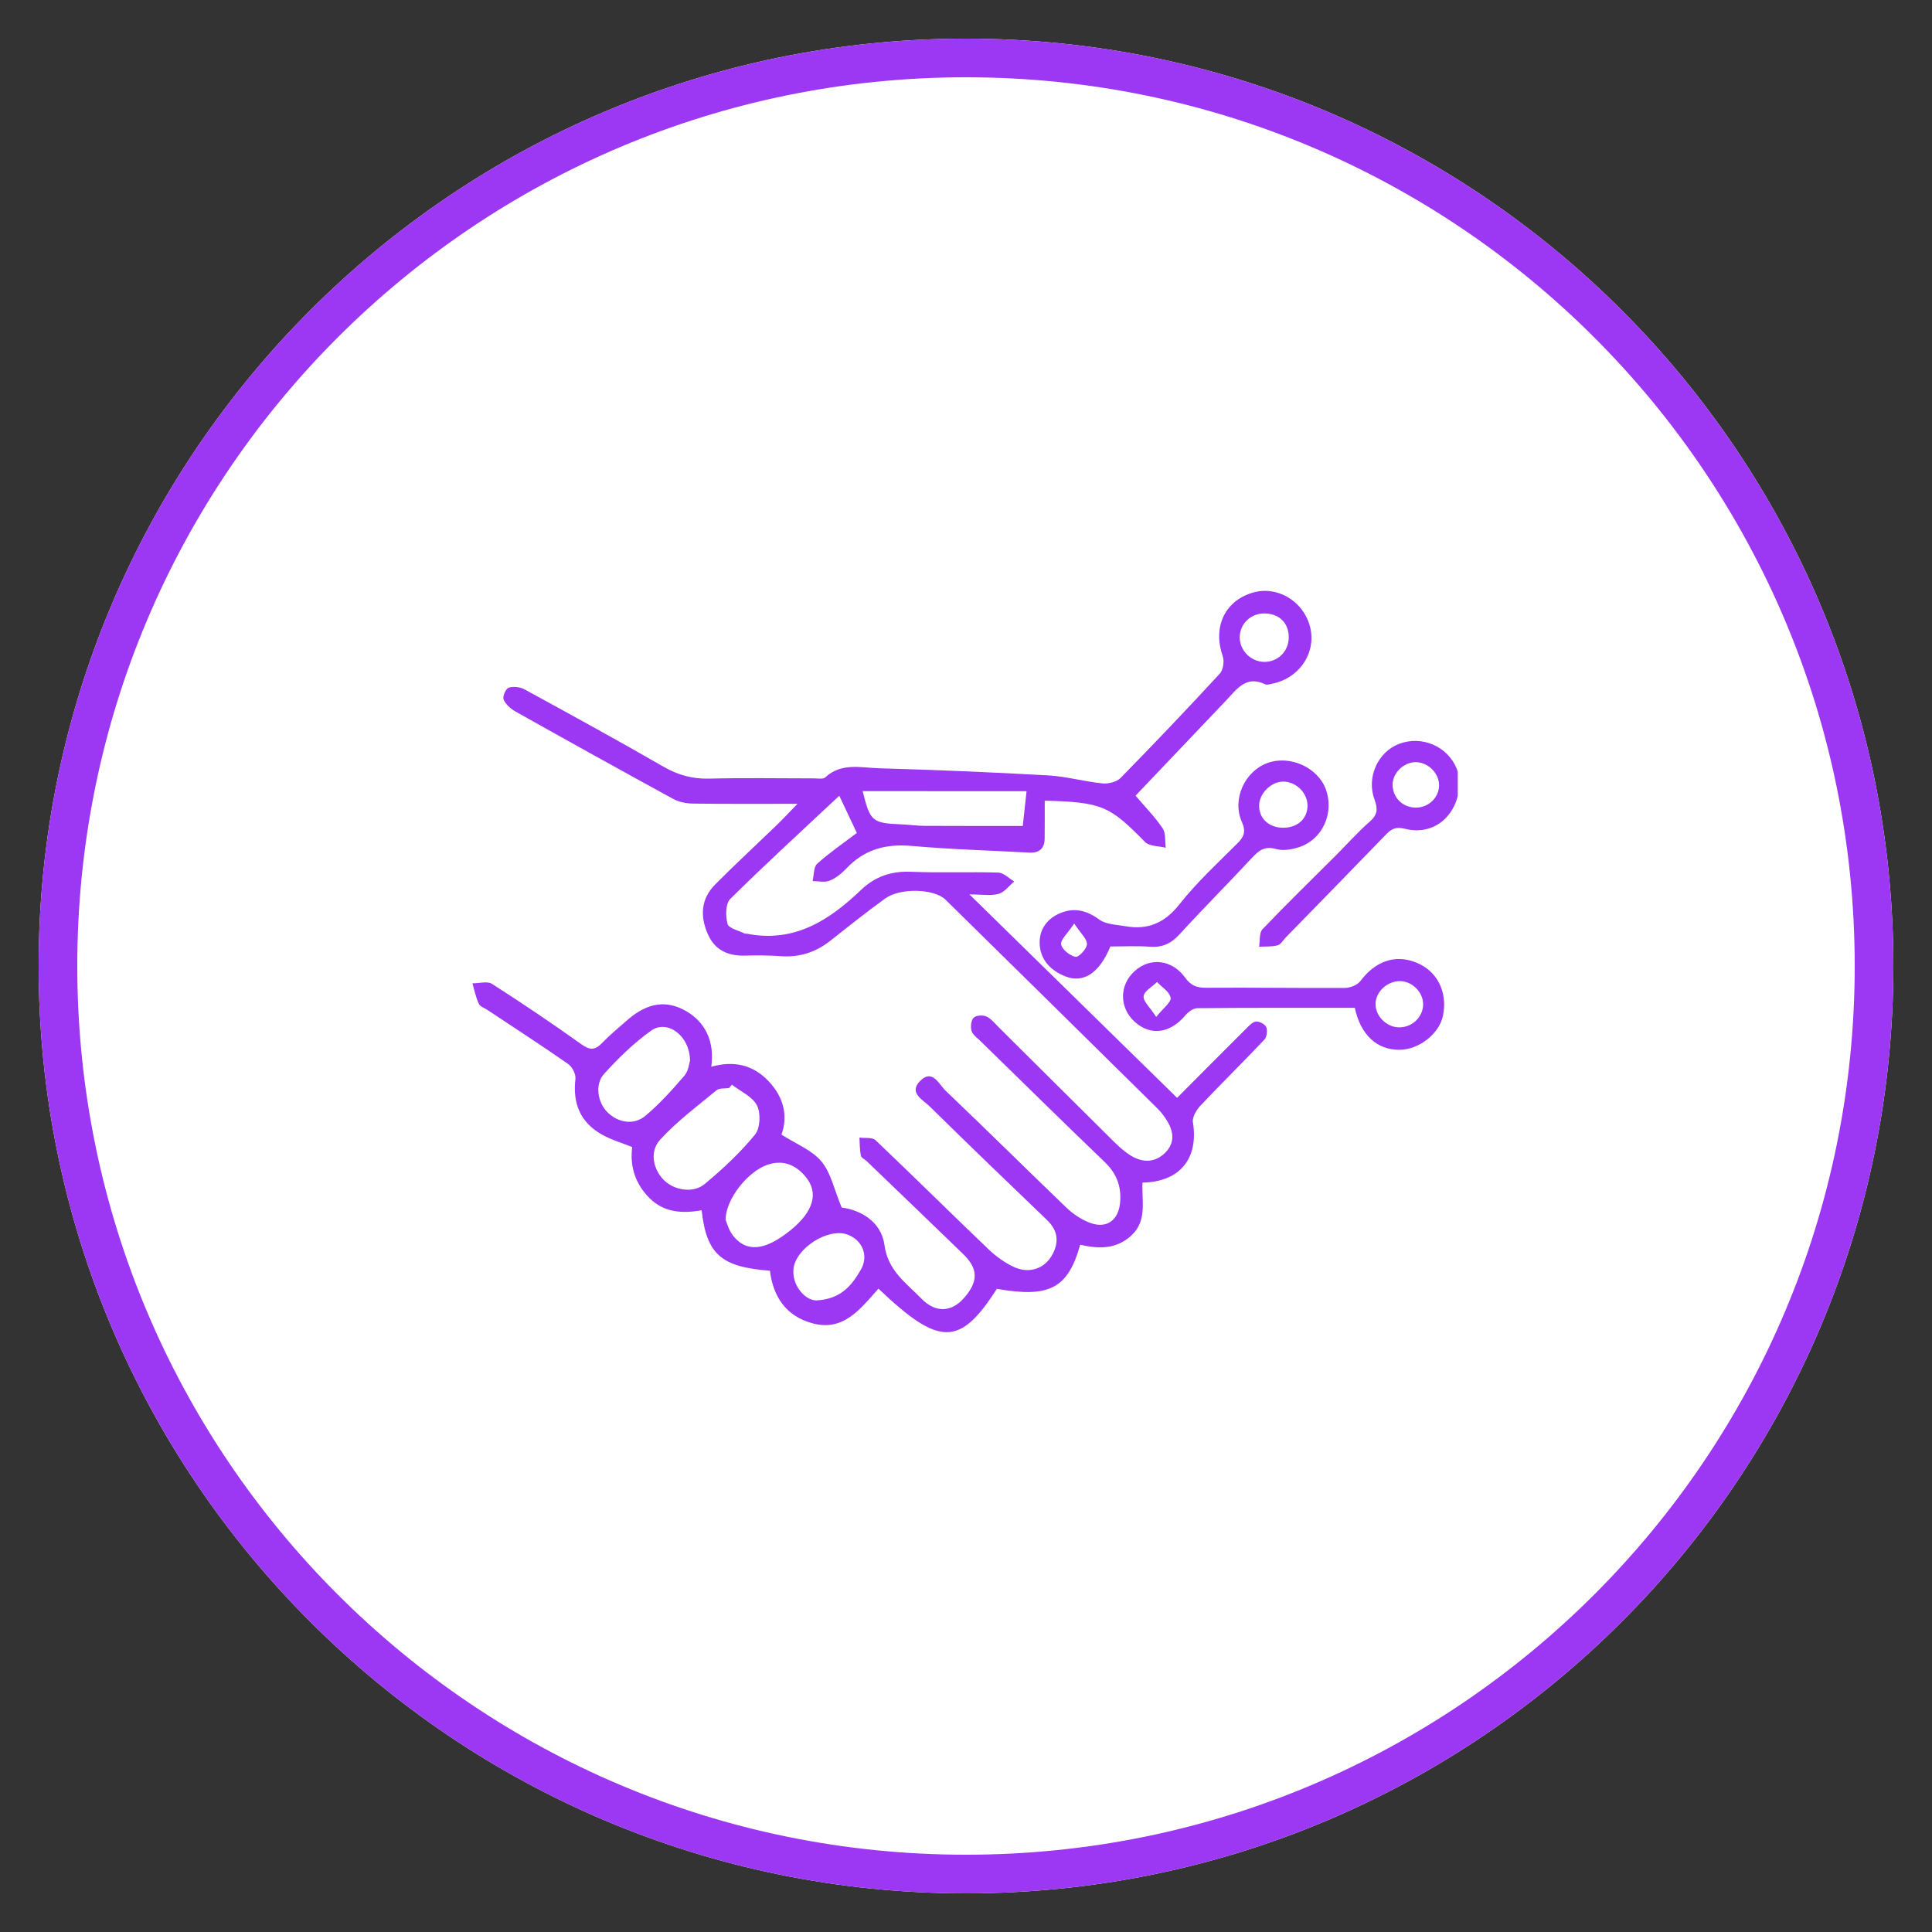 <svg xmlns="http://www.w3.org/2000/svg" xmlns:xlink="http://www.w3.org/1999/xlink" width="500" zoomAndPan="magnify" viewBox="0 0 375 375" height="500" preserveAspectRatio="xMidYMid meet" version="1.0"><rect x="0" y="0" width="375" height="375" fill="#333333" stroke="none"/><defs><clipPath id="da9f1e98a2"><path d="M 7.5 7.5 L 367.5 7.5 L 367.5 367.5 L 7.5 367.5 Z M 7.5 7.5 " clip-rule="nonzero"/></clipPath><clipPath id="bd10437026"><path d="M 187.5 7.5 C 88.09 7.5 7.5 88.09 7.5 187.5 C 7.5 286.91 88.09 367.5 187.5 367.5 C 286.91 367.5 367.5 286.91 367.5 187.5 C 367.5 88.09 286.91 7.5 187.5 7.5 Z M 187.5 7.5 " clip-rule="nonzero"/></clipPath><clipPath id="33097b6d71"><path d="M 0.5 0.5 L 360.5 0.5 L 360.5 360.5 L 0.5 360.5 Z M 0.5 0.5 " clip-rule="nonzero"/></clipPath><clipPath id="3a3621f7b3"><path d="M 180.5 0.5 C 81.09 0.5 0.5 81.09 0.5 180.5 C 0.5 279.91 81.09 360.5 180.5 360.5 C 279.91 360.5 360.5 279.91 360.5 180.5 C 360.5 81.09 279.91 0.5 180.5 0.5 Z M 180.5 0.5 " clip-rule="nonzero"/></clipPath><clipPath id="b9bc8d568b"><rect x="0" width="361" y="0" height="361"/></clipPath><clipPath id="d274a3af1c"><path d="M 91.699 114 L 255 114 L 255 259 L 91.699 259 Z M 91.699 114 " clip-rule="nonzero"/></clipPath><clipPath id="d53d977732"><path d="M 244 143 L 282.949 143 L 282.949 184 L 244 184 Z M 244 143 " clip-rule="nonzero"/></clipPath></defs><g clip-path="url(#da9f1e98a2)"><g clip-path="url(#bd10437026)"><g transform="matrix(1, 0, 0, 1, 7, 7)"><g clip-path="url(#b9bc8d568b)"><g clip-path="url(#33097b6d71)"><g clip-path="url(#3a3621f7b3)"><path fill="#ffffff" d="M 0.5 0.5 L 360.5 0.5 L 360.5 360.5 L 0.5 360.5 Z M 0.5 0.5 " fill-opacity="1" fill-rule="nonzero"/></g></g></g></g><path stroke-linecap="butt" transform="matrix(0.75, 0, 0, 0.75, 7.5, 7.5)" fill="none" stroke-linejoin="miter" d="M 240 0 C 107.453 0 -0 107.453 -0 240 C -0 372.547 107.453 480 240 480 C 372.547 480 480 372.547 480 240 C 480 107.453 372.547 0 240 0 Z M 240 0 " stroke="#9c37f3" stroke-width="20" stroke-opacity="1" stroke-miterlimit="4"/></g></g><g clip-path="url(#d274a3af1c)"><path fill="#9c37f3" d="M 110.254 206.5 C 111.055 207.059 111.805 208.496 111.691 209.422 C 111.133 214.18 112.633 217.836 116.801 220.199 C 118.621 221.238 120.699 221.828 122.711 222.645 C 122.215 226.477 123.367 229.863 126.098 232.578 C 128.906 235.371 132.5 235.578 136.188 234.906 C 137.133 243.438 139.973 245.941 149.445 246.645 C 150.051 251.691 152.59 255.445 157.621 256.832 C 163.688 258.527 166.961 254.102 170.508 250.125 C 182.34 261.402 186.316 261.371 193.488 250.16 C 203.707 251.965 207.301 250.062 209.664 241.598 C 213.242 242.43 216.691 242.508 219.613 239.793 C 222.727 236.902 221.578 233.055 221.754 229.543 C 229.035 229.414 232.676 224.848 231.543 217.836 C 231.383 216.848 232.23 215.426 233.012 214.594 C 237.102 210.266 241.348 206.098 245.418 201.789 C 245.898 201.277 246.043 200.016 245.77 199.344 C 245.531 198.785 244.414 198.211 243.758 198.289 C 243.074 198.371 242.402 199.137 241.828 199.711 C 237.402 204.102 233.012 208.543 228.477 213.094 C 214.871 199.758 201.68 186.84 188.168 173.602 C 190.5 173.602 192.258 173.922 193.805 173.504 C 194.957 173.203 195.852 171.941 196.855 171.094 C 195.836 170.488 194.812 169.402 193.773 169.371 C 188.137 169.195 182.469 169.449 176.832 169.211 C 173.016 169.051 169.852 170.137 167.152 172.707 C 160.926 178.68 154.09 183.07 144.875 181.219 C 144.781 181.203 144.652 181.25 144.574 181.219 C 143.391 180.613 141.457 180.211 141.219 179.336 C 140.805 177.848 140.805 175.422 141.73 174.496 C 148.551 167.742 155.625 161.273 162.906 154.453 C 164.152 157.105 165.188 159.309 166.309 161.672 C 163.656 163.699 160.973 165.52 158.609 167.66 C 157.891 168.316 158.004 169.863 157.73 171.016 C 158.832 171.016 160.062 171.332 161.004 170.949 C 162.219 170.457 163.367 169.547 164.277 168.57 C 167.777 164.852 171.961 163.746 176.977 164.195 C 184.543 164.867 192.16 165.074 199.746 165.488 C 201.68 165.602 202.734 164.738 202.766 162.789 C 202.797 160.332 202.781 157.871 202.781 155.41 C 213.879 155.699 215.383 156.418 222.25 163.43 C 223.094 164.289 224.898 164.195 226.273 164.547 C 226.098 163.254 226.305 161.703 225.648 160.746 C 224.148 158.527 222.23 156.594 220.41 154.438 C 226.383 148.145 232.215 142.031 238.043 135.898 C 240.086 133.742 241.875 131.043 245.562 132.816 C 245.961 133.008 246.586 132.766 247.098 132.672 C 252.445 131.504 255.656 126.395 254.203 121.383 C 252.766 116.445 247.672 113.59 242.961 115.09 C 237.609 116.781 235.391 121.844 237.34 127.387 C 237.676 128.359 237.418 130.051 236.75 130.77 C 230.441 137.605 224.02 144.359 217.504 151.004 C 216.738 151.785 215.141 152.172 213.992 152.059 C 210.48 151.707 207.012 150.719 203.5 150.508 C 192.547 149.887 181.59 149.438 170.617 149.121 C 167.09 149.023 163.289 147.984 160.176 150.895 C 159.758 151.277 158.77 151.086 158.051 151.086 C 151.246 151.086 144.445 150.957 137.656 151.133 C 134.398 151.211 131.621 150.445 128.812 148.832 C 119.883 143.691 110.844 138.738 101.805 133.805 C 100.945 133.344 99.633 133.184 98.723 133.484 C 98.164 133.676 97.512 135.211 97.75 135.77 C 98.148 136.711 99.109 137.574 100.051 138.102 C 110.207 143.801 120.395 149.457 130.617 155.043 C 131.734 155.652 133.156 155.953 134.449 155.973 C 141.074 156.066 147.719 156.02 154.793 156.02 C 153.18 157.68 152 158.957 150.754 160.156 C 146.777 164.004 142.688 167.773 138.793 171.699 C 136.078 174.449 135.852 177.77 137.355 181.234 C 138.727 184.445 141.316 185.578 144.652 185.484 C 146.953 185.418 149.25 185.434 151.551 185.594 C 155.16 185.852 158.324 184.844 161.148 182.609 C 164.68 179.828 168.176 177.02 171.816 174.398 C 174.754 172.277 181.336 172.484 183.523 174.625 C 197.238 188.117 210.957 201.613 224.645 215.137 C 225.379 215.855 226.016 216.703 226.559 217.598 C 227.871 219.785 228.047 221.973 226.051 223.855 C 224.004 225.789 221.609 225.629 219.422 224.258 C 217.84 223.266 216.5 221.895 215.172 220.566 C 208.004 213.477 200.898 206.387 193.773 199.312 C 193.039 198.578 192.336 197.684 191.426 197.285 C 190.723 196.98 189.43 197.078 188.969 197.555 C 188.473 198.066 188.359 199.281 188.57 200.062 C 188.762 200.781 189.559 201.355 190.164 201.93 C 198.246 209.82 206.293 217.742 214.438 225.566 C 216.629 227.672 217.617 230.055 217.441 233.086 C 217.219 236.953 214.68 238.742 211.086 237.16 C 209.602 236.504 208.148 235.531 206.98 234.398 C 199.141 226.859 191.41 219.211 183.539 211.703 C 182.246 210.477 181 207.41 178.621 209.789 C 176.273 212.121 179.164 213.477 180.473 214.77 C 187.992 222.18 195.609 229.496 203.23 236.809 C 205.496 238.98 205.574 241.375 204.059 243.867 C 202.574 246.293 199.699 247.219 196.922 245.977 C 195.066 245.129 193.312 243.867 191.844 242.461 C 184.512 235.449 177.309 228.312 169.949 221.316 C 169.309 220.711 167.887 220.949 166.816 220.809 C 166.883 221.973 166.867 223.156 167.09 224.305 C 167.168 224.719 167.824 225.008 168.207 225.359 C 174.469 231.379 180.727 237.383 186.957 243.418 C 189.926 246.293 189.926 248.816 187.004 252.059 C 184.625 254.695 181.574 254.871 178.844 252.059 C 175.922 249.039 172.359 246.711 171.672 241.664 C 171.035 236.953 166.801 234.812 163.367 234.383 C 161.898 230.852 161.277 227.625 159.426 225.422 C 157.555 223.203 154.473 222.02 151.68 220.23 C 152.941 216.734 152.223 213.078 149.203 209.883 C 146.121 206.609 142.352 205.844 138.059 207.059 C 138.727 202.156 136.922 198.387 133.105 196.215 C 129.371 194.09 125.73 194.602 121.945 197.844 C 120.203 199.344 118.43 200.828 116.832 202.473 C 115.477 203.879 114.469 203.863 112.855 202.699 C 107.172 198.641 101.375 194.73 95.5 190.977 C 94.59 190.387 92.977 190.879 91.699 190.863 C 92.098 192.207 92.352 193.594 92.945 194.84 C 93.199 195.398 94.094 195.672 94.699 196.086 C 99.875 199.535 105.129 202.922 110.254 206.5 Z M 245.484 119.066 C 248.344 119.113 250.18 120.965 250.148 123.777 C 250.113 126.441 248.023 128.504 245.371 128.473 C 242.785 128.441 240.598 126.234 240.629 123.664 C 240.66 121.062 242.801 119.016 245.484 119.066 Z M 199.254 153.574 C 198.949 156.355 198.711 158.477 198.52 160.316 C 192.066 160.316 185.758 160.332 179.434 160.297 C 177.98 160.297 176.512 160.074 175.059 160.012 C 169.262 159.773 168.91 159.469 167.441 153.559 C 177.867 153.574 188.344 153.574 199.254 153.574 Z M 164.52 239.637 C 167.426 240.723 168.641 243.754 167.09 246.453 C 165.332 249.488 163.227 252.172 158.449 252.41 C 156.246 252.41 153.691 249.457 154.012 246.309 C 154.426 242.27 160.781 238.23 164.52 239.637 Z M 156.055 228.043 C 156.469 228.504 156.852 229 157.141 229.543 C 158.883 232.801 156.934 236.52 151.695 240.082 C 147.719 242.781 144.59 242.781 142.273 239.828 C 141.426 238.758 141.074 237.289 140.836 236.777 C 140.852 232.688 145.211 227.324 149.012 226.062 C 151.727 225.152 154.121 225.902 156.055 228.043 Z M 139.094 211.609 C 139.637 211.16 140.691 211.32 141.508 211.191 C 141.699 210.969 141.891 210.762 142.066 210.539 C 143.758 211.848 146.074 212.855 146.938 214.578 C 147.688 216.078 147.559 219.004 146.535 220.246 C 143.648 223.762 140.277 226.922 136.766 229.828 C 134.543 231.668 130.918 231.027 128.969 229.16 C 126.797 227.082 125.984 223.555 128.141 221.207 C 131.398 217.645 135.344 214.707 139.094 211.609 Z M 117.234 208.461 C 120.012 205.395 123.031 202.441 126.383 200.047 C 129.465 197.844 133.855 200.926 133.938 205.844 C 133.777 206.324 133.648 207.84 132.852 208.781 C 130.488 211.527 128.043 214.258 125.281 216.574 C 123.016 218.477 119.965 217.918 117.902 215.887 C 116.02 214.02 115.398 210.477 117.234 208.461 Z M 117.234 208.461 " fill-opacity="1" fill-rule="nonzero"/></g><path fill="#9c37f3" d="M 228.922 175.535 C 226.066 179.141 222.809 180.547 218.465 179.781 C 216.723 179.477 214.68 179.445 213.371 178.488 C 210.812 176.621 208.324 176.078 205.527 177.355 C 203.02 178.488 201.633 180.691 201.809 183.359 C 202 186.41 204.012 188.438 206.855 189.539 C 210.336 190.879 213.402 188.852 215.523 183.711 C 218.016 183.711 220.621 183.566 223.207 183.758 C 225.586 183.934 227.277 183.168 228.906 181.395 C 233.492 176.379 238.297 171.574 242.914 166.605 C 244.254 165.168 245.371 164.148 247.625 164.785 C 249.012 165.184 250.77 164.898 252.191 164.418 C 256.758 162.887 259.012 157.742 257.332 153.176 C 255.754 148.914 250.289 146.484 245.93 148.129 C 241.602 149.758 239.113 155.125 241.027 159.484 C 241.875 161.418 241.492 162.406 240.148 163.73 C 236.301 167.566 232.277 171.285 228.922 175.535 Z M 208.77 185.723 C 207.652 185.5 206.152 184.301 205.961 183.312 C 205.801 182.418 207.188 181.234 208.5 179.254 C 209.777 181.188 211.004 182.242 210.973 183.262 C 210.973 184.156 209.359 185.852 208.77 185.723 Z M 248.98 151.707 C 251.504 151.645 253.805 153.879 253.789 156.387 C 253.773 158.926 251.855 160.664 249.078 160.664 C 246.297 160.664 244.367 158.879 244.398 156.355 C 244.414 154.039 246.664 151.77 248.98 151.707 Z M 248.98 151.707 " fill-opacity="1" fill-rule="nonzero"/><path fill="#9c37f3" d="M 274.949 186.855 C 270.844 185.164 266.945 186.551 264.055 190.418 C 263.48 191.199 262.074 191.742 261.055 191.758 C 252.078 191.805 243.09 191.664 234.113 191.727 C 232.277 191.742 231.145 191.297 230.023 189.746 C 227.469 186.219 223.238 185.785 220.254 188.469 C 217.219 191.199 217.219 195.59 220.254 198.336 C 223.336 201.117 227.117 200.59 230.043 197.109 C 230.617 196.438 231.59 195.688 232.391 195.688 C 242.512 195.59 252.637 195.621 262.969 195.621 C 264.09 200.879 267.281 203.801 271.641 203.766 C 275.441 203.75 279.418 200.605 280.09 197.094 C 281 192.539 278.973 188.5 274.949 186.855 Z M 224.422 197.379 C 223.207 195.512 221.863 194.363 221.977 193.355 C 222.09 192.367 223.652 191.52 224.578 190.609 C 225.523 191.613 227.039 192.523 227.215 193.66 C 227.359 194.52 225.809 195.656 224.422 197.379 Z M 271.48 199.406 C 269.07 199.359 266.914 197.141 266.996 194.793 C 267.074 192.43 269.309 190.402 271.77 190.434 C 274.18 190.465 276.32 192.684 276.227 195.078 C 276.129 197.523 274.004 199.473 271.48 199.406 Z M 271.48 199.406 " fill-opacity="1" fill-rule="nonzero"/><g clip-path="url(#d53d977732)"><path fill="#9c37f3" d="M 271.578 144.379 C 267.457 145.941 265.176 150.859 266.805 155.234 C 267.473 157.039 267.379 158.16 265.875 159.469 C 263.527 161.527 261.438 163.891 259.219 166.113 C 254.492 170.84 249.684 175.5 245.07 180.34 C 244.383 181.059 244.59 182.609 244.383 183.758 C 245.594 183.695 246.84 183.789 247.992 183.484 C 248.598 183.328 249.027 182.512 249.539 181.984 C 256.039 175.324 262.539 168.684 269.008 161.992 C 270.109 160.84 270.973 160.426 272.742 160.875 C 278.332 162.312 283.285 158.223 283.301 151.609 C 283.25 151.371 283.156 150.223 282.742 149.184 C 280.969 144.84 275.969 142.715 271.578 144.379 Z M 274.98 156.754 C 272.391 156.832 270.379 154.949 270.301 152.41 C 270.238 150.156 272.312 148.035 274.629 147.938 C 277.055 147.844 279.309 149.98 279.324 152.395 C 279.34 154.727 277.375 156.691 274.98 156.754 Z M 274.98 156.754 " fill-opacity="1" fill-rule="nonzero"/></g></svg>